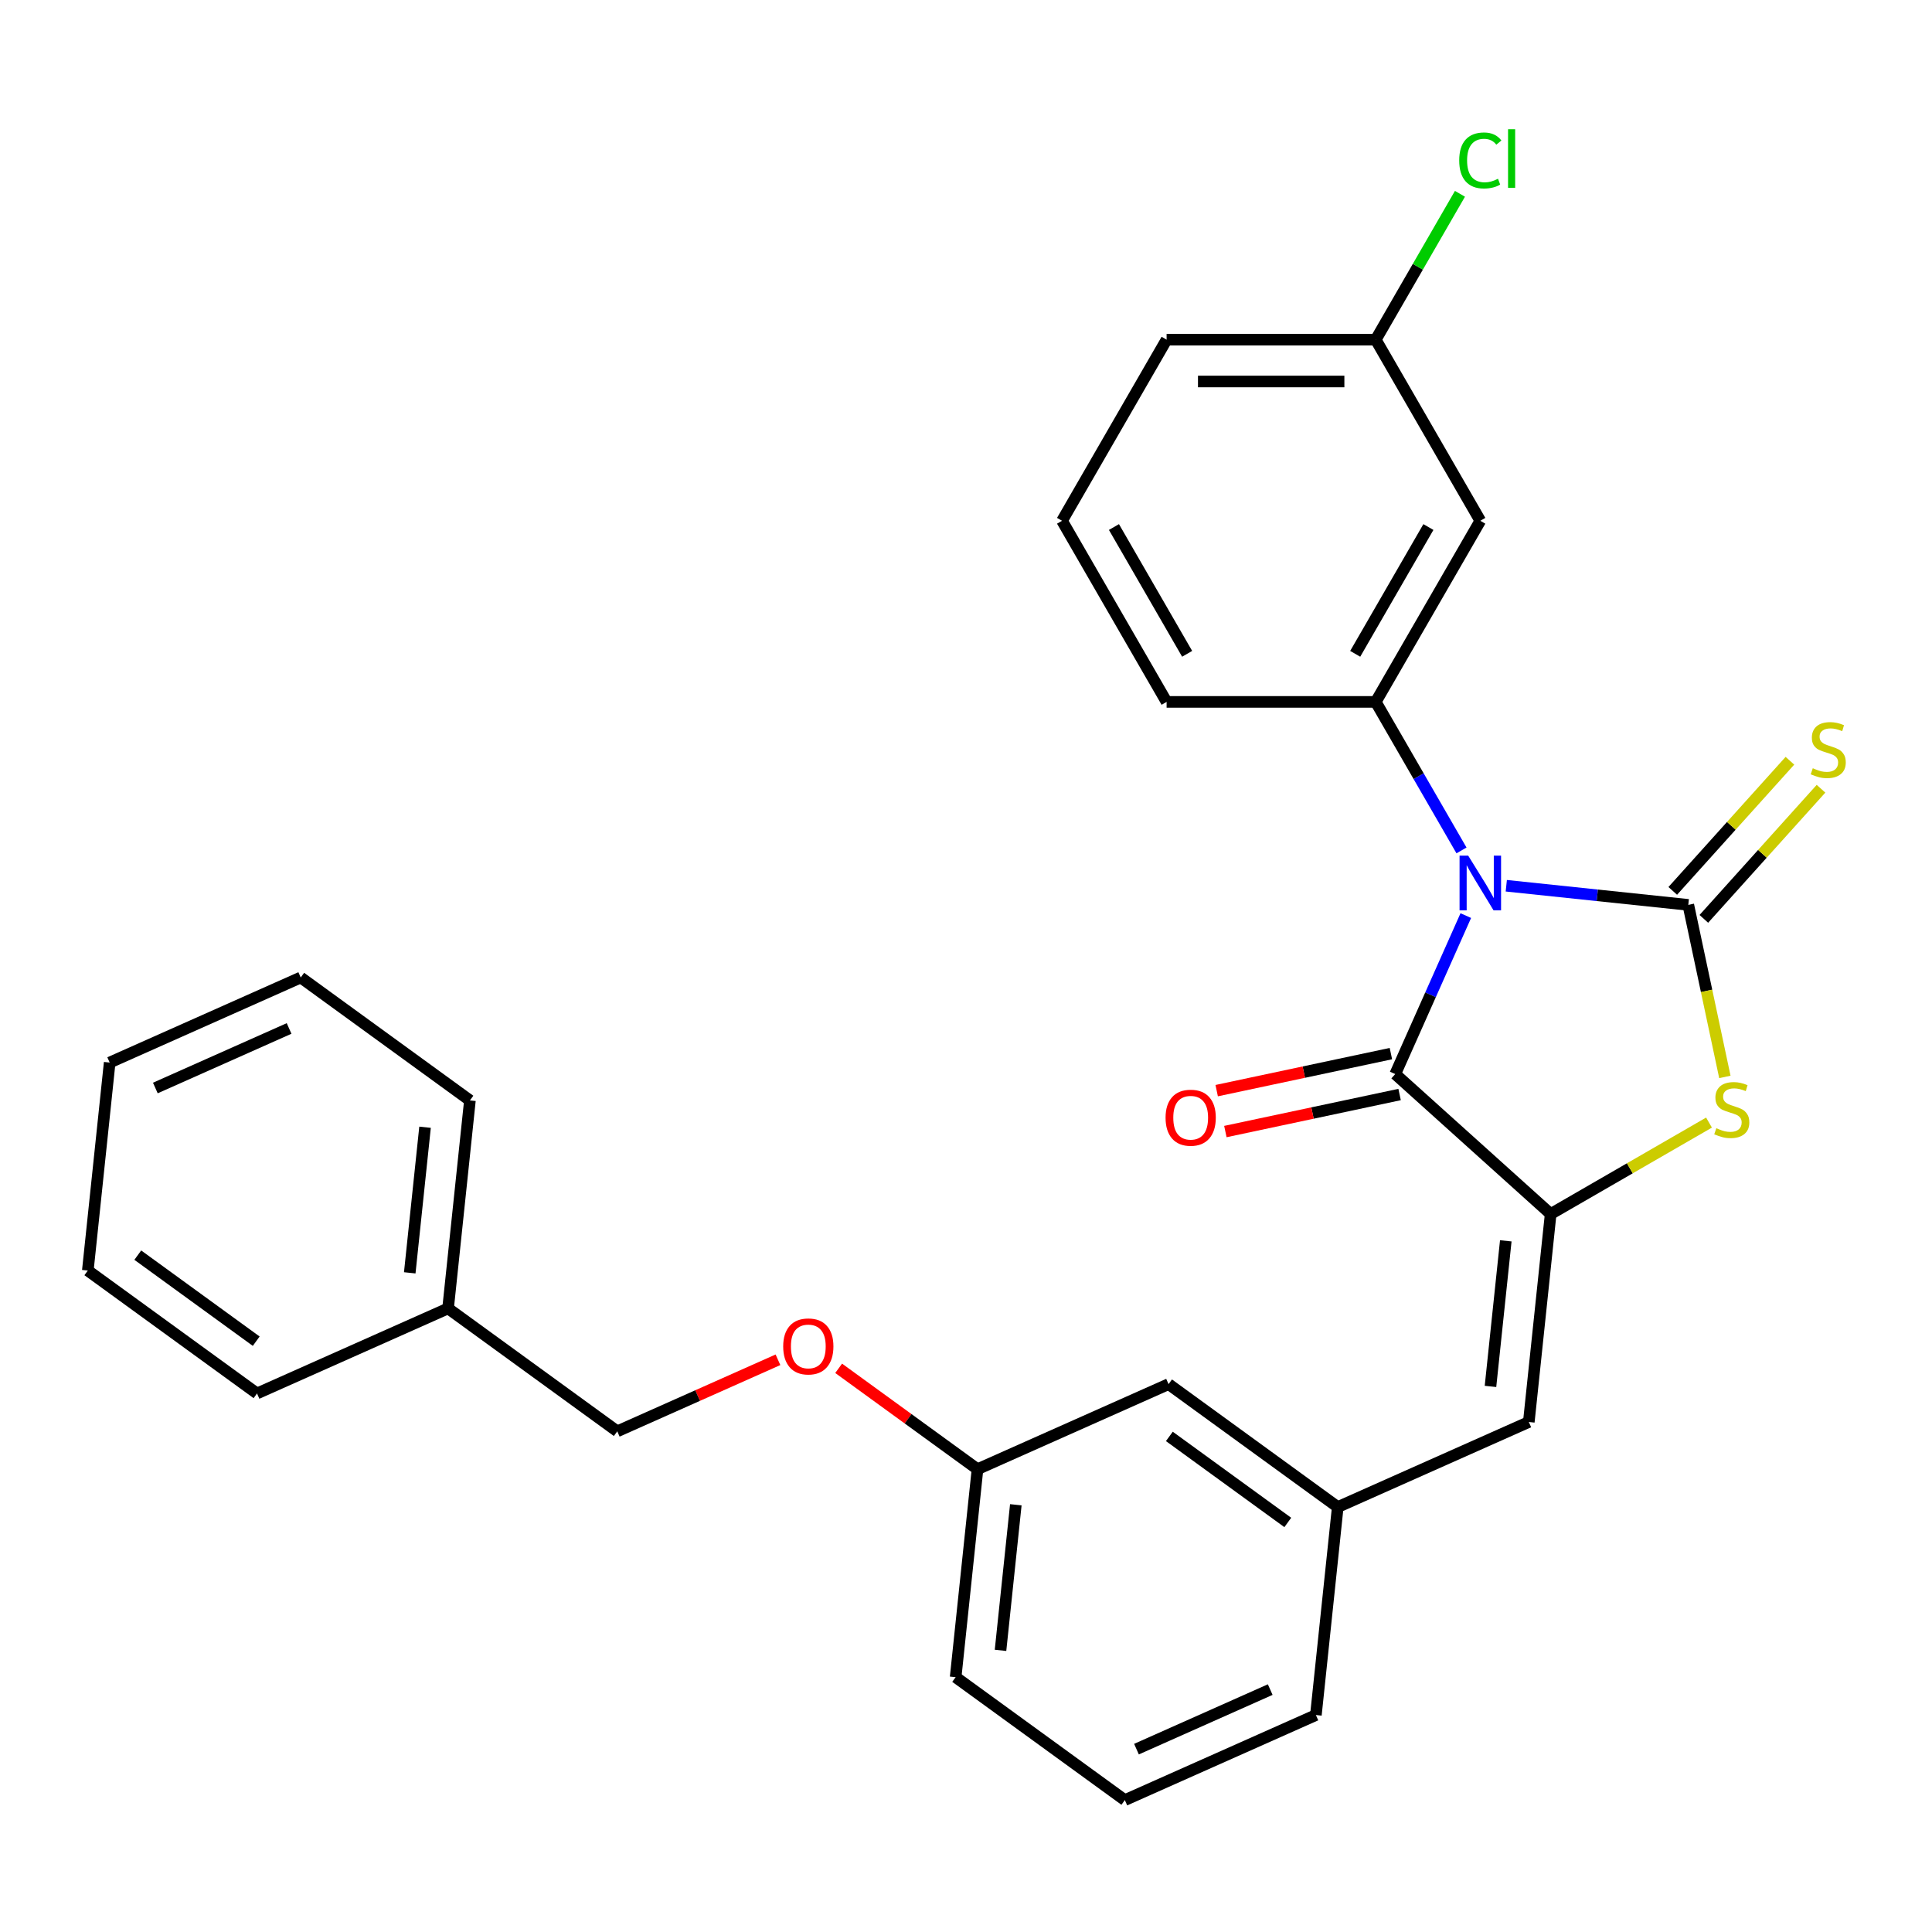 <?xml version='1.0' encoding='iso-8859-1'?>
<svg version='1.1' baseProfile='full'
              xmlns='http://www.w3.org/2000/svg'
                      xmlns:rdkit='http://www.rdkit.org/xml'
                      xmlns:xlink='http://www.w3.org/1999/xlink'
                  xml:space='preserve'
width='1000px' height='1000px' viewBox='0 0 1000 1000'>
<!-- END OF HEADER -->
<rect style='opacity:1.0;fill:#FFFFFF;stroke:none' width='1000' height='1000' x='0' y='0'> </rect>
<path class='bond-0' d='M 779.652,458.46 L 826.756,463.411' style='fill:none;fill-rule:evenodd;stroke:#0000FF;stroke-width:6px;stroke-linecap:butt;stroke-linejoin:miter;stroke-opacity:1' />
<path class='bond-0' d='M 826.756,463.411 L 873.86,468.362' style='fill:none;fill-rule:evenodd;stroke:#000000;stroke-width:6px;stroke-linecap:butt;stroke-linejoin:miter;stroke-opacity:1' />
<path class='bond-1' d='M 758.696,473.913 L 740.437,514.924' style='fill:none;fill-rule:evenodd;stroke:#0000FF;stroke-width:6px;stroke-linecap:butt;stroke-linejoin:miter;stroke-opacity:1' />
<path class='bond-1' d='M 740.437,514.924 L 722.177,555.935' style='fill:none;fill-rule:evenodd;stroke:#000000;stroke-width:6px;stroke-linecap:butt;stroke-linejoin:miter;stroke-opacity:1' />
<path class='bond-4' d='M 756.468,440.18 L 734.275,401.741' style='fill:none;fill-rule:evenodd;stroke:#0000FF;stroke-width:6px;stroke-linecap:butt;stroke-linejoin:miter;stroke-opacity:1' />
<path class='bond-4' d='M 734.275,401.741 L 712.082,363.302' style='fill:none;fill-rule:evenodd;stroke:#000000;stroke-width:6px;stroke-linecap:butt;stroke-linejoin:miter;stroke-opacity:1' />
<path class='bond-3' d='M 873.86,468.362 L 883.325,512.889' style='fill:none;fill-rule:evenodd;stroke:#000000;stroke-width:6px;stroke-linecap:butt;stroke-linejoin:miter;stroke-opacity:1' />
<path class='bond-3' d='M 883.325,512.889 L 892.789,557.417' style='fill:none;fill-rule:evenodd;stroke:#CCCC00;stroke-width:6px;stroke-linecap:butt;stroke-linejoin:miter;stroke-opacity:1' />
<path class='bond-6' d='M 881.904,475.605 L 912.227,441.928' style='fill:none;fill-rule:evenodd;stroke:#000000;stroke-width:6px;stroke-linecap:butt;stroke-linejoin:miter;stroke-opacity:1' />
<path class='bond-6' d='M 912.227,441.928 L 942.55,408.251' style='fill:none;fill-rule:evenodd;stroke:#CCCC00;stroke-width:6px;stroke-linecap:butt;stroke-linejoin:miter;stroke-opacity:1' />
<path class='bond-6' d='M 865.816,461.118 L 896.138,427.442' style='fill:none;fill-rule:evenodd;stroke:#000000;stroke-width:6px;stroke-linecap:butt;stroke-linejoin:miter;stroke-opacity:1' />
<path class='bond-6' d='M 896.138,427.442 L 926.461,393.765' style='fill:none;fill-rule:evenodd;stroke:#CCCC00;stroke-width:6px;stroke-linecap:butt;stroke-linejoin:miter;stroke-opacity:1' />
<path class='bond-2' d='M 722.177,555.935 L 802.621,628.367' style='fill:none;fill-rule:evenodd;stroke:#000000;stroke-width:6px;stroke-linecap:butt;stroke-linejoin:miter;stroke-opacity:1' />
<path class='bond-8' d='M 719.927,545.347 L 674.839,554.931' style='fill:none;fill-rule:evenodd;stroke:#000000;stroke-width:6px;stroke-linecap:butt;stroke-linejoin:miter;stroke-opacity:1' />
<path class='bond-8' d='M 674.839,554.931 L 629.751,564.515' style='fill:none;fill-rule:evenodd;stroke:#FF0000;stroke-width:6px;stroke-linecap:butt;stroke-linejoin:miter;stroke-opacity:1' />
<path class='bond-8' d='M 724.428,566.524 L 679.34,576.107' style='fill:none;fill-rule:evenodd;stroke:#000000;stroke-width:6px;stroke-linecap:butt;stroke-linejoin:miter;stroke-opacity:1' />
<path class='bond-8' d='M 679.34,576.107 L 634.252,585.691' style='fill:none;fill-rule:evenodd;stroke:#FF0000;stroke-width:6px;stroke-linecap:butt;stroke-linejoin:miter;stroke-opacity:1' />
<path class='bond-5' d='M 802.621,628.367 L 791.306,736.021' style='fill:none;fill-rule:evenodd;stroke:#000000;stroke-width:6px;stroke-linecap:butt;stroke-linejoin:miter;stroke-opacity:1' />
<path class='bond-5' d='M 779.393,642.252 L 771.472,717.61' style='fill:none;fill-rule:evenodd;stroke:#000000;stroke-width:6px;stroke-linecap:butt;stroke-linejoin:miter;stroke-opacity:1' />
<path class='bond-28' d='M 802.621,628.367 L 843.6,604.708' style='fill:none;fill-rule:evenodd;stroke:#000000;stroke-width:6px;stroke-linecap:butt;stroke-linejoin:miter;stroke-opacity:1' />
<path class='bond-28' d='M 843.6,604.708 L 884.58,581.048' style='fill:none;fill-rule:evenodd;stroke:#CCCC00;stroke-width:6px;stroke-linecap:butt;stroke-linejoin:miter;stroke-opacity:1' />
<path class='bond-7' d='M 712.082,363.302 L 766.206,269.557' style='fill:none;fill-rule:evenodd;stroke:#000000;stroke-width:6px;stroke-linecap:butt;stroke-linejoin:miter;stroke-opacity:1' />
<path class='bond-7' d='M 701.451,338.415 L 739.338,272.794' style='fill:none;fill-rule:evenodd;stroke:#000000;stroke-width:6px;stroke-linecap:butt;stroke-linejoin:miter;stroke-opacity:1' />
<path class='bond-15' d='M 712.082,363.302 L 603.835,363.302' style='fill:none;fill-rule:evenodd;stroke:#000000;stroke-width:6px;stroke-linecap:butt;stroke-linejoin:miter;stroke-opacity:1' />
<path class='bond-9' d='M 791.306,736.021 L 692.417,780.05' style='fill:none;fill-rule:evenodd;stroke:#000000;stroke-width:6px;stroke-linecap:butt;stroke-linejoin:miter;stroke-opacity:1' />
<path class='bond-10' d='M 766.206,269.557 L 712.082,175.812' style='fill:none;fill-rule:evenodd;stroke:#000000;stroke-width:6px;stroke-linecap:butt;stroke-linejoin:miter;stroke-opacity:1' />
<path class='bond-12' d='M 692.417,780.05 L 604.843,716.423' style='fill:none;fill-rule:evenodd;stroke:#000000;stroke-width:6px;stroke-linecap:butt;stroke-linejoin:miter;stroke-opacity:1' />
<path class='bond-12' d='M 666.556,788.02 L 605.254,743.482' style='fill:none;fill-rule:evenodd;stroke:#000000;stroke-width:6px;stroke-linecap:butt;stroke-linejoin:miter;stroke-opacity:1' />
<path class='bond-20' d='M 692.417,780.05 L 681.102,887.704' style='fill:none;fill-rule:evenodd;stroke:#000000;stroke-width:6px;stroke-linecap:butt;stroke-linejoin:miter;stroke-opacity:1' />
<path class='bond-16' d='M 712.082,175.812 L 733.877,138.062' style='fill:none;fill-rule:evenodd;stroke:#000000;stroke-width:6px;stroke-linecap:butt;stroke-linejoin:miter;stroke-opacity:1' />
<path class='bond-16' d='M 733.877,138.062 L 755.671,100.313' style='fill:none;fill-rule:evenodd;stroke:#00CC00;stroke-width:6px;stroke-linecap:butt;stroke-linejoin:miter;stroke-opacity:1' />
<path class='bond-29' d='M 712.082,175.812 L 603.835,175.812' style='fill:none;fill-rule:evenodd;stroke:#000000;stroke-width:6px;stroke-linecap:butt;stroke-linejoin:miter;stroke-opacity:1' />
<path class='bond-29' d='M 695.845,197.461 L 620.072,197.461' style='fill:none;fill-rule:evenodd;stroke:#000000;stroke-width:6px;stroke-linecap:butt;stroke-linejoin:miter;stroke-opacity:1' />
<path class='bond-11' d='M 434.086,708.237 L 470.02,734.344' style='fill:none;fill-rule:evenodd;stroke:#FF0000;stroke-width:6px;stroke-linecap:butt;stroke-linejoin:miter;stroke-opacity:1' />
<path class='bond-11' d='M 470.02,734.344 L 505.954,760.452' style='fill:none;fill-rule:evenodd;stroke:#000000;stroke-width:6px;stroke-linecap:butt;stroke-linejoin:miter;stroke-opacity:1' />
<path class='bond-14' d='M 402.674,703.818 L 361.083,722.336' style='fill:none;fill-rule:evenodd;stroke:#FF0000;stroke-width:6px;stroke-linecap:butt;stroke-linejoin:miter;stroke-opacity:1' />
<path class='bond-14' d='M 361.083,722.336 L 319.491,740.854' style='fill:none;fill-rule:evenodd;stroke:#000000;stroke-width:6px;stroke-linecap:butt;stroke-linejoin:miter;stroke-opacity:1' />
<path class='bond-13' d='M 604.843,716.423 L 505.954,760.452' style='fill:none;fill-rule:evenodd;stroke:#000000;stroke-width:6px;stroke-linecap:butt;stroke-linejoin:miter;stroke-opacity:1' />
<path class='bond-30' d='M 505.954,760.452 L 494.639,868.106' style='fill:none;fill-rule:evenodd;stroke:#000000;stroke-width:6px;stroke-linecap:butt;stroke-linejoin:miter;stroke-opacity:1' />
<path class='bond-30' d='M 525.788,778.863 L 517.867,854.221' style='fill:none;fill-rule:evenodd;stroke:#000000;stroke-width:6px;stroke-linecap:butt;stroke-linejoin:miter;stroke-opacity:1' />
<path class='bond-17' d='M 319.491,740.854 L 231.917,677.227' style='fill:none;fill-rule:evenodd;stroke:#000000;stroke-width:6px;stroke-linecap:butt;stroke-linejoin:miter;stroke-opacity:1' />
<path class='bond-18' d='M 603.835,363.302 L 549.711,269.557' style='fill:none;fill-rule:evenodd;stroke:#000000;stroke-width:6px;stroke-linecap:butt;stroke-linejoin:miter;stroke-opacity:1' />
<path class='bond-18' d='M 614.465,338.415 L 576.578,272.794' style='fill:none;fill-rule:evenodd;stroke:#000000;stroke-width:6px;stroke-linecap:butt;stroke-linejoin:miter;stroke-opacity:1' />
<path class='bond-23' d='M 231.917,677.227 L 243.232,569.573' style='fill:none;fill-rule:evenodd;stroke:#000000;stroke-width:6px;stroke-linecap:butt;stroke-linejoin:miter;stroke-opacity:1' />
<path class='bond-23' d='M 212.084,658.816 L 220.004,583.458' style='fill:none;fill-rule:evenodd;stroke:#000000;stroke-width:6px;stroke-linecap:butt;stroke-linejoin:miter;stroke-opacity:1' />
<path class='bond-24' d='M 231.917,677.227 L 133.029,721.256' style='fill:none;fill-rule:evenodd;stroke:#000000;stroke-width:6px;stroke-linecap:butt;stroke-linejoin:miter;stroke-opacity:1' />
<path class='bond-21' d='M 549.711,269.557 L 603.835,175.812' style='fill:none;fill-rule:evenodd;stroke:#000000;stroke-width:6px;stroke-linecap:butt;stroke-linejoin:miter;stroke-opacity:1' />
<path class='bond-19' d='M 582.213,931.732 L 681.102,887.704' style='fill:none;fill-rule:evenodd;stroke:#000000;stroke-width:6px;stroke-linecap:butt;stroke-linejoin:miter;stroke-opacity:1' />
<path class='bond-19' d='M 588.241,905.35 L 657.463,874.53' style='fill:none;fill-rule:evenodd;stroke:#000000;stroke-width:6px;stroke-linecap:butt;stroke-linejoin:miter;stroke-opacity:1' />
<path class='bond-22' d='M 582.213,931.732 L 494.639,868.106' style='fill:none;fill-rule:evenodd;stroke:#000000;stroke-width:6px;stroke-linecap:butt;stroke-linejoin:miter;stroke-opacity:1' />
<path class='bond-25' d='M 243.232,569.573 L 155.658,505.947' style='fill:none;fill-rule:evenodd;stroke:#000000;stroke-width:6px;stroke-linecap:butt;stroke-linejoin:miter;stroke-opacity:1' />
<path class='bond-26' d='M 133.029,721.256 L 45.455,657.629' style='fill:none;fill-rule:evenodd;stroke:#000000;stroke-width:6px;stroke-linecap:butt;stroke-linejoin:miter;stroke-opacity:1' />
<path class='bond-26' d='M 132.618,694.197 L 71.316,649.658' style='fill:none;fill-rule:evenodd;stroke:#000000;stroke-width:6px;stroke-linecap:butt;stroke-linejoin:miter;stroke-opacity:1' />
<path class='bond-31' d='M 155.658,505.947 L 56.77,549.975' style='fill:none;fill-rule:evenodd;stroke:#000000;stroke-width:6px;stroke-linecap:butt;stroke-linejoin:miter;stroke-opacity:1' />
<path class='bond-31' d='M 149.631,532.329 L 80.408,563.148' style='fill:none;fill-rule:evenodd;stroke:#000000;stroke-width:6px;stroke-linecap:butt;stroke-linejoin:miter;stroke-opacity:1' />
<path class='bond-27' d='M 45.455,657.629 L 56.77,549.975' style='fill:none;fill-rule:evenodd;stroke:#000000;stroke-width:6px;stroke-linecap:butt;stroke-linejoin:miter;stroke-opacity:1' />
<path  class='atom-0' d='M 759.946 442.887
L 769.226 457.887
Q 770.146 459.367, 771.626 462.047
Q 773.106 464.727, 773.186 464.887
L 773.186 442.887
L 776.946 442.887
L 776.946 471.207
L 773.066 471.207
L 763.106 454.807
Q 761.946 452.887, 760.706 450.687
Q 759.506 448.487, 759.146 447.807
L 759.146 471.207
L 755.466 471.207
L 755.466 442.887
L 759.946 442.887
' fill='#0000FF'/>
<path  class='atom-4' d='M 888.366 583.963
Q 888.686 584.083, 890.006 584.643
Q 891.326 585.203, 892.766 585.563
Q 894.246 585.883, 895.686 585.883
Q 898.366 585.883, 899.926 584.603
Q 901.486 583.283, 901.486 581.003
Q 901.486 579.443, 900.686 578.483
Q 899.926 577.523, 898.726 577.003
Q 897.526 576.483, 895.526 575.883
Q 893.006 575.123, 891.486 574.403
Q 890.006 573.683, 888.926 572.163
Q 887.886 570.643, 887.886 568.083
Q 887.886 564.523, 890.286 562.323
Q 892.726 560.123, 897.526 560.123
Q 900.806 560.123, 904.526 561.683
L 903.606 564.763
Q 900.206 563.363, 897.646 563.363
Q 894.886 563.363, 893.366 564.523
Q 891.846 565.643, 891.886 567.603
Q 891.886 569.123, 892.646 570.043
Q 893.446 570.963, 894.566 571.483
Q 895.726 572.003, 897.646 572.603
Q 900.206 573.403, 901.726 574.203
Q 903.246 575.003, 904.326 576.643
Q 905.446 578.243, 905.446 581.003
Q 905.446 584.923, 902.806 587.043
Q 900.206 589.123, 895.846 589.123
Q 893.326 589.123, 891.406 588.563
Q 889.526 588.043, 887.286 587.123
L 888.366 583.963
' fill='#CCCC00'/>
<path  class='atom-7' d='M 938.292 397.638
Q 938.612 397.758, 939.932 398.318
Q 941.252 398.878, 942.692 399.238
Q 944.172 399.558, 945.612 399.558
Q 948.292 399.558, 949.852 398.278
Q 951.412 396.958, 951.412 394.678
Q 951.412 393.118, 950.612 392.158
Q 949.852 391.198, 948.652 390.678
Q 947.452 390.158, 945.452 389.558
Q 942.932 388.798, 941.412 388.078
Q 939.932 387.358, 938.852 385.838
Q 937.812 384.318, 937.812 381.758
Q 937.812 378.198, 940.212 375.998
Q 942.652 373.798, 947.452 373.798
Q 950.732 373.798, 954.452 375.358
L 953.532 378.438
Q 950.132 377.038, 947.572 377.038
Q 944.812 377.038, 943.292 378.198
Q 941.772 379.318, 941.812 381.278
Q 941.812 382.798, 942.572 383.718
Q 943.372 384.638, 944.492 385.158
Q 945.652 385.678, 947.572 386.278
Q 950.132 387.078, 951.652 387.878
Q 953.172 388.678, 954.252 390.318
Q 955.372 391.918, 955.372 394.678
Q 955.372 398.598, 952.732 400.718
Q 950.132 402.798, 945.772 402.798
Q 943.252 402.798, 941.332 402.238
Q 939.452 401.718, 937.212 400.798
L 938.292 397.638
' fill='#CCCC00'/>
<path  class='atom-9' d='M 603.296 578.521
Q 603.296 571.721, 606.656 567.921
Q 610.016 564.121, 616.296 564.121
Q 622.576 564.121, 625.936 567.921
Q 629.296 571.721, 629.296 578.521
Q 629.296 585.401, 625.896 589.321
Q 622.496 593.201, 616.296 593.201
Q 610.056 593.201, 606.656 589.321
Q 603.296 585.441, 603.296 578.521
M 616.296 590.001
Q 620.616 590.001, 622.936 587.121
Q 625.296 584.201, 625.296 578.521
Q 625.296 572.961, 622.936 570.161
Q 620.616 567.321, 616.296 567.321
Q 611.976 567.321, 609.616 570.121
Q 607.296 572.921, 607.296 578.521
Q 607.296 584.241, 609.616 587.121
Q 611.976 590.001, 616.296 590.001
' fill='#FF0000'/>
<path  class='atom-12' d='M 405.38 696.905
Q 405.38 690.105, 408.74 686.305
Q 412.1 682.505, 418.38 682.505
Q 424.66 682.505, 428.02 686.305
Q 431.38 690.105, 431.38 696.905
Q 431.38 703.785, 427.98 707.705
Q 424.58 711.585, 418.38 711.585
Q 412.14 711.585, 408.74 707.705
Q 405.38 703.825, 405.38 696.905
M 418.38 708.385
Q 422.7 708.385, 425.02 705.505
Q 427.38 702.585, 427.38 696.905
Q 427.38 691.345, 425.02 688.545
Q 422.7 685.705, 418.38 685.705
Q 414.06 685.705, 411.7 688.505
Q 409.38 691.305, 409.38 696.905
Q 409.38 702.625, 411.7 705.505
Q 414.06 708.385, 418.38 708.385
' fill='#FF0000'/>
<path  class='atom-17' d='M 755.286 83.047
Q 755.286 76.007, 758.566 72.327
Q 761.886 68.607, 768.166 68.607
Q 774.006 68.607, 777.126 72.727
L 774.486 74.887
Q 772.206 71.887, 768.166 71.887
Q 763.886 71.887, 761.606 74.767
Q 759.366 77.607, 759.366 83.047
Q 759.366 88.647, 761.686 91.527
Q 764.046 94.407, 768.606 94.407
Q 771.726 94.407, 775.366 92.527
L 776.486 95.527
Q 775.006 96.487, 772.766 97.047
Q 770.526 97.607, 768.046 97.607
Q 761.886 97.607, 758.566 93.847
Q 755.286 90.087, 755.286 83.047
' fill='#00CC00'/>
<path  class='atom-17' d='M 780.566 66.887
L 784.246 66.887
L 784.246 97.247
L 780.566 97.247
L 780.566 66.887
' fill='#00CC00'/>
</svg>
